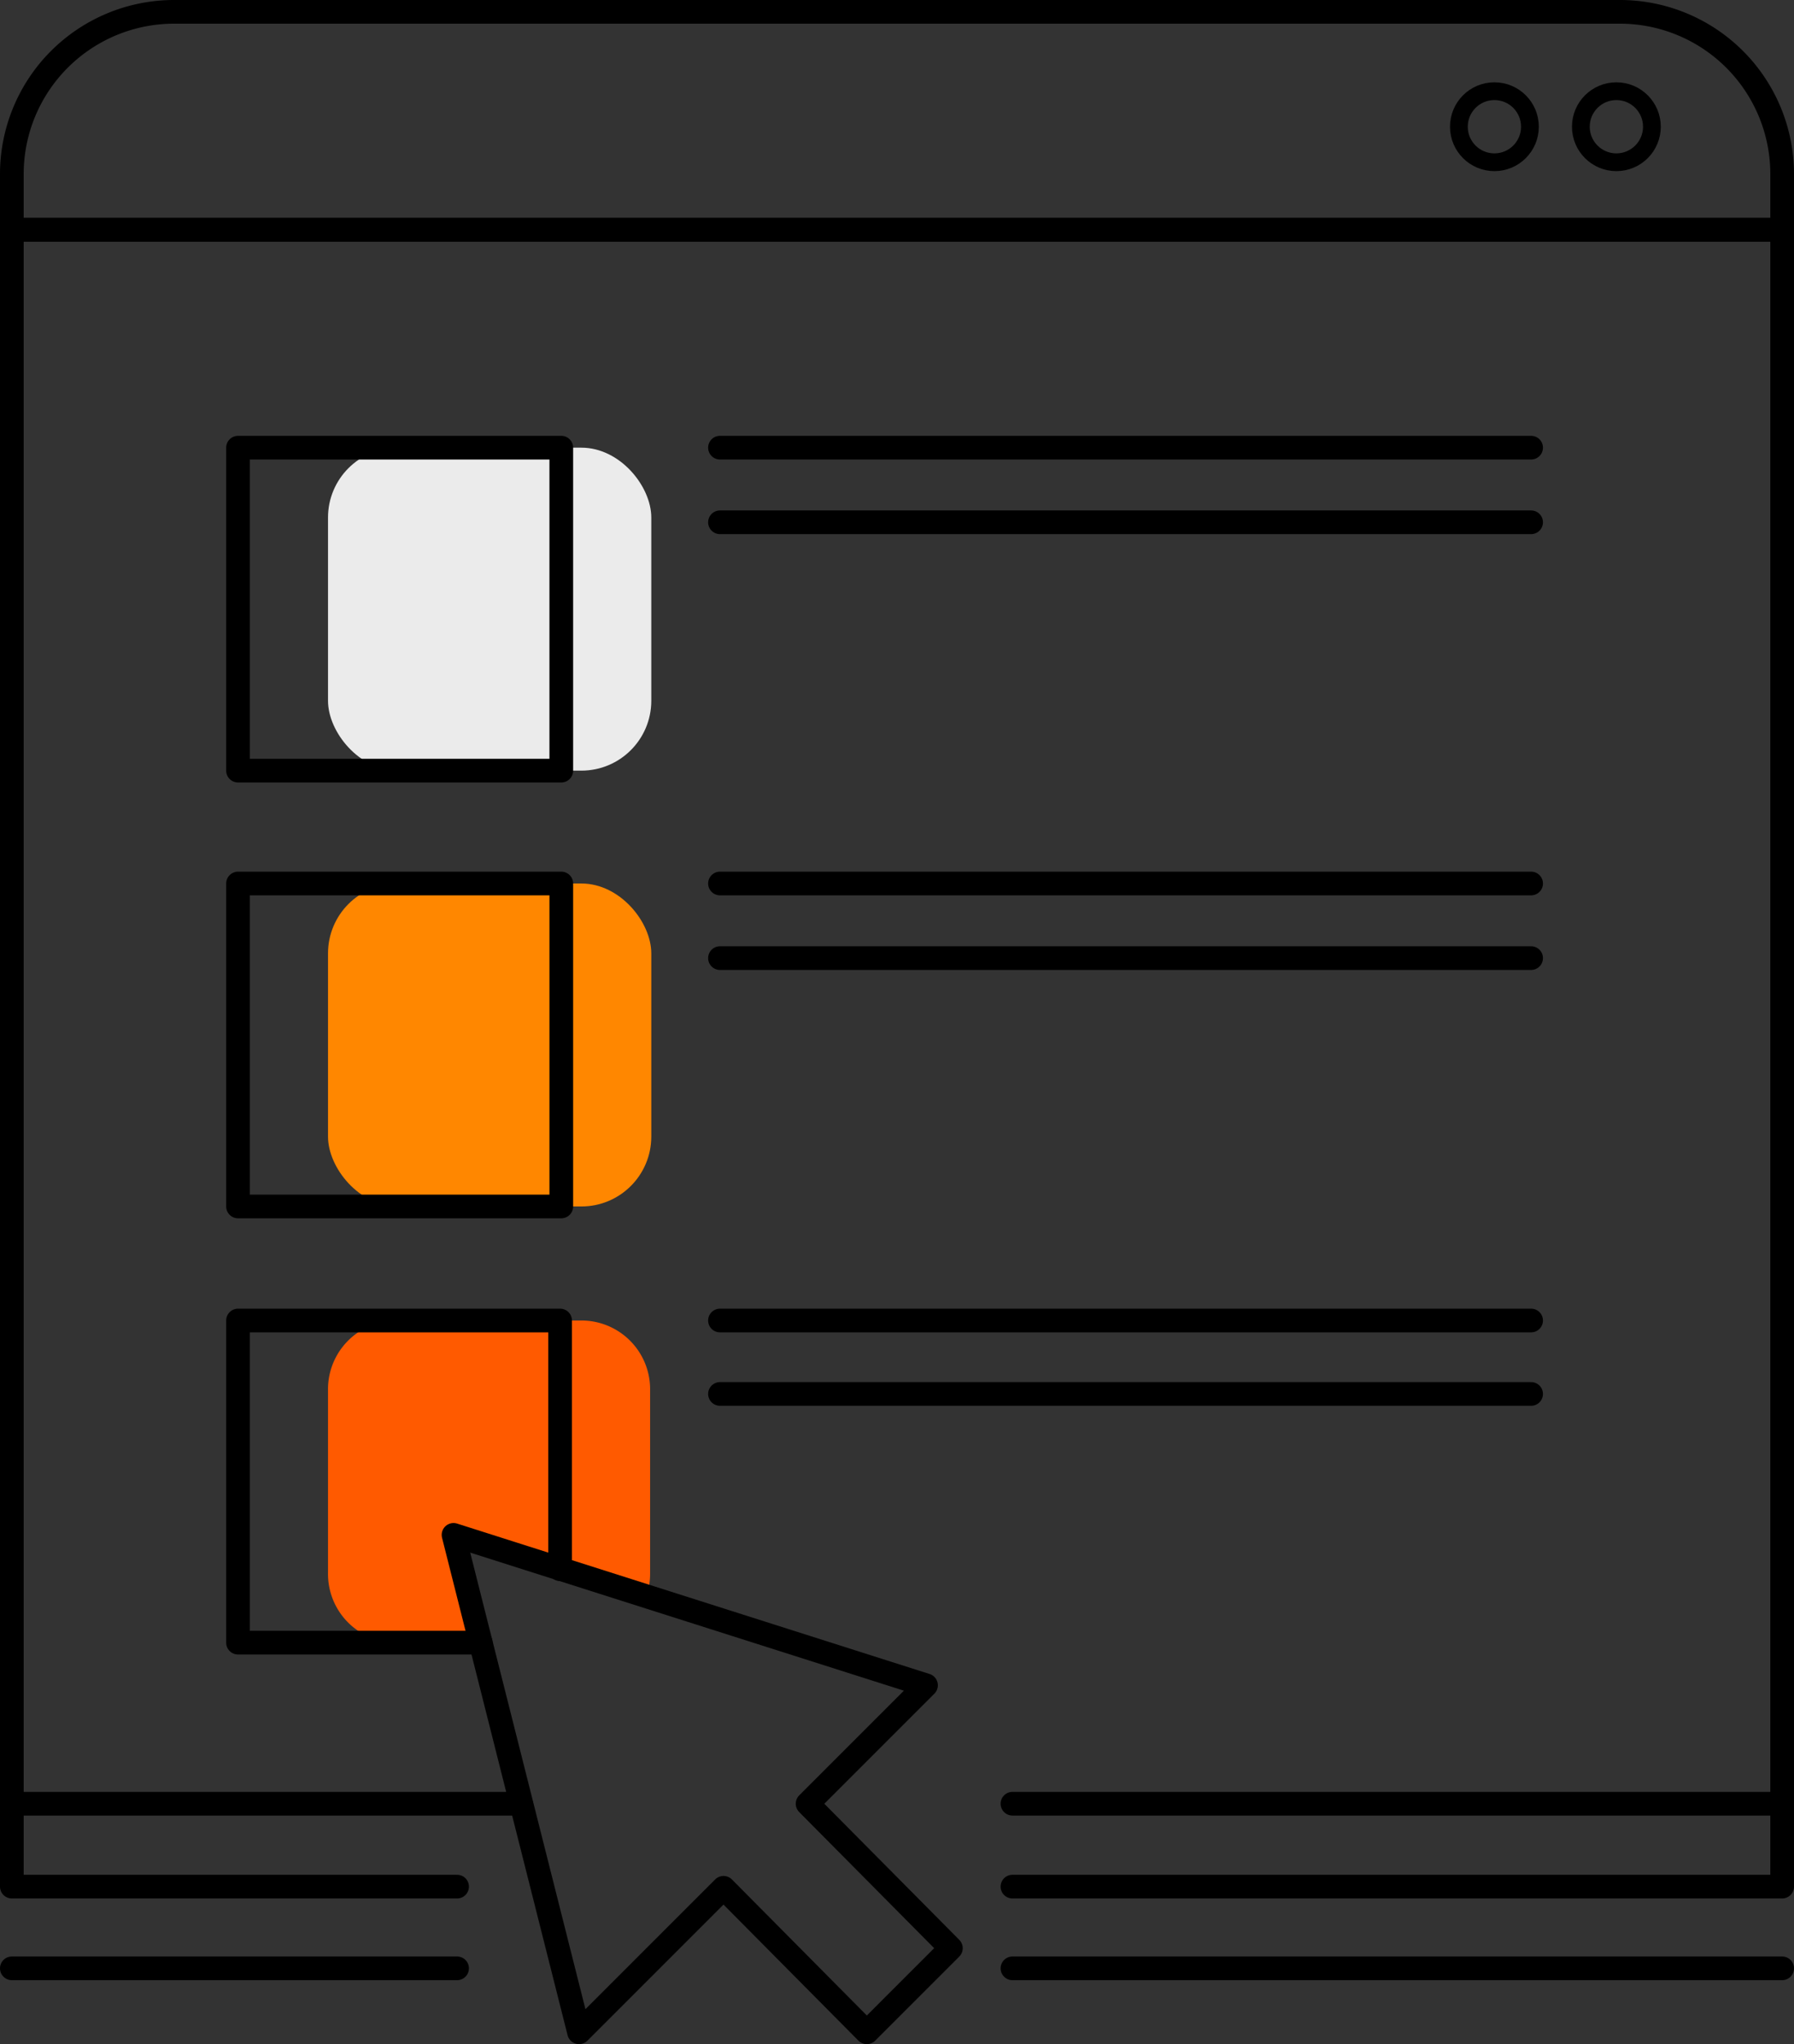 <svg xmlns="http://www.w3.org/2000/svg" viewBox="0 0 151.5 172.6"><rect x="0" y="0" width="151.5" height="172.6" fill="#333333" stroke="none"/><defs><style>.cls-1,.cls-5{fill:none;stroke:#000;stroke-linecap:round;stroke-linejoin:round;}.cls-1{stroke-width:2px;}.cls-2{fill:#ff8700;}.cls-3{fill:#ebebeb;}.cls-4{fill:#ff5a00;}.cls-5{stroke-width:1.5px;}</style></defs><title>Asset 1@4x-fla</title><g id="Layer_2" data-name="Layer 2"><g id="Layer_1_copy" data-name="Layer 1 copy"><polyline class="cls-1" points="85.5 159.3 150.5 159.3 150.5 152.3 150.5 19.4 1 19.4 1 152.3 44 152.3"/><polyline class="cls-1" points="38.6 159.3 1 159.3 1 152.3"/><line class="cls-1" x1="85.5" y1="166.2" x2="150.5" y2="166.2"/><line class="cls-1" x1="38.6" y1="166.2" x2="1" y2="166.2"/><rect class="cls-2" x="27.7" y="74.6" width="27.3" height="27.27" rx="5.9" ry="5.9"/><rect class="cls-3" x="27.7" y="37.8" width="27.3" height="27.27" rx="5.9" ry="5.9"/><path class="cls-4" d="M38.3,129.6l16.3,5.2a6.4,6.4,0,0,0,.3-2V117.4a5.8,5.8,0,0,0-5.9-5.9H33.6a5.8,5.8,0,0,0-5.9,5.9v15.4a5.8,5.8,0,0,0,5.9,5.9h7.6Z"/><polyline class="cls-1" points="38.3 129.6 78.2 142.3 68.2 152.3 80.3 164.5 73.2 171.6 61.1 159.4 48.9 171.6 38.3 129.6"/><path class="cls-1" d="M1,14.7A13.7,13.7,0,0,1,14.7,1H136.8a13.7,13.7,0,0,1,13.7,13.7v4.7H1Z"/><circle class="cls-5" cx="136.5" cy="10.7" r="3"/><circle class="cls-5" cx="126.2" cy="10.7" r="3"/><rect class="cls-1" x="20.1" y="37.8" width="27.3" height="27.27"/><line class="cls-1" x1="129.3" y1="37.8" x2="60.8" y2="37.8"/><line class="cls-1" x1="60.8" y1="44.1" x2="129.3" y2="44.1"/><rect class="cls-1" x="20.1" y="74.6" width="27.3" height="27.27"/><line class="cls-1" x1="129.3" y1="74.6" x2="60.8" y2="74.6"/><line class="cls-1" x1="60.8" y1="80.9" x2="129.3" y2="80.9"/><polyline class="cls-1" points="47.3 132.5 47.3 111.5 20.1 111.5 20.1 138.7 40.6 138.7"/><line class="cls-1" x1="129.3" y1="111.5" x2="60.8" y2="111.5"/><line class="cls-1" x1="60.8" y1="117.7" x2="129.3" y2="117.7"/><line class="cls-1" x1="150.5" y1="152.3" x2="85.5" y2="152.3"/></g></g></svg>